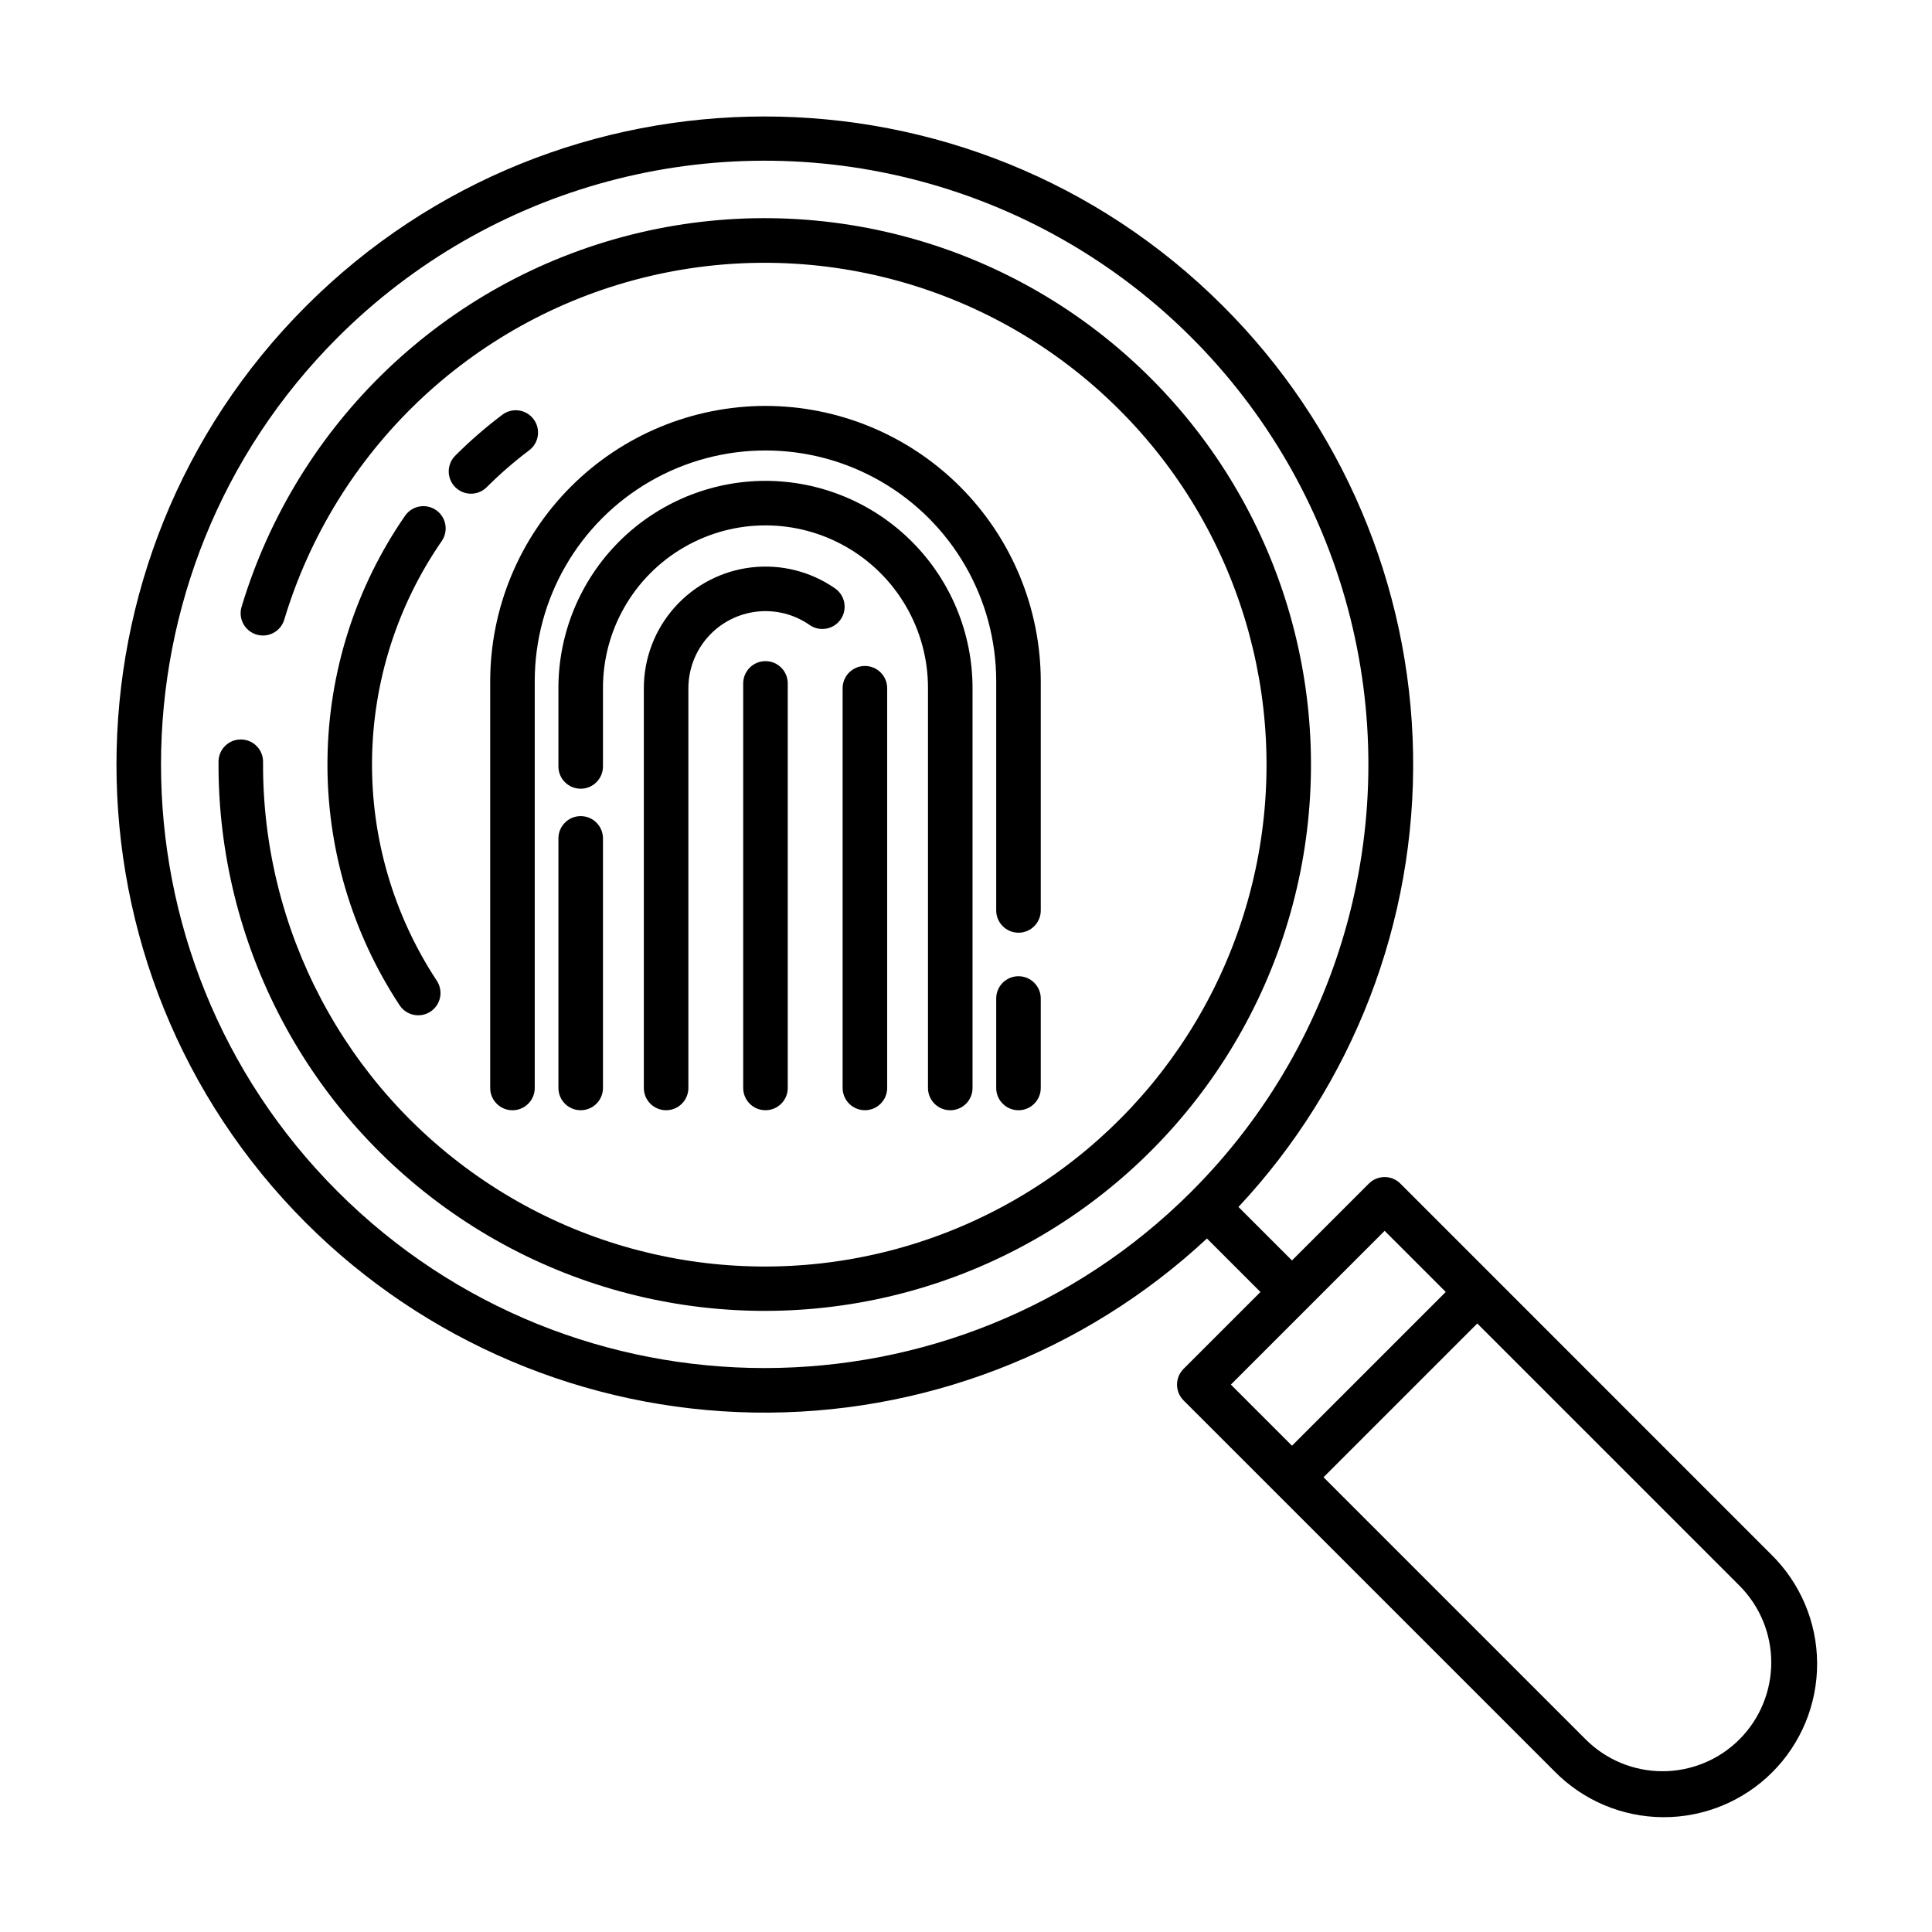 <?xml version="1.0" encoding="UTF-8"?>
<!-- The Best Svg Icon site in the world: iconSvg.co, Visit us! https://iconsvg.co -->
<svg fill="#000000" width="800px" height="800px" version="1.1" viewBox="144 144 512 512" xmlns="http://www.w3.org/2000/svg">
 <g>
  <path d="m515.11 457.66c-2.305-2.305-6.043-2.305-8.348 0l-20.375 20.375-14.18-14.18c30.441-32.539 47.035-75.645 46.273-120.2-0.766-44.555-18.828-87.066-50.367-118.54-66.992-66.992-176-66.996-243 0-66.992 66.996-66.996 176 0 243 31.523 31.457 74.02 49.457 118.54 50.223 44.527 0.766 87.617-15.77 120.2-46.125l14.18 14.18-20.379 20.375c-2.305 2.309-2.305 6.043 0 8.352l98.203 98.195c7.586 7.777 17.969 12.188 28.828 12.258 10.859 0.066 21.297-4.219 28.977-11.898 7.68-7.68 11.965-18.117 11.895-28.977-0.066-10.859-4.481-21.242-12.254-28.828zm-55.348 2.098c-62.391 62.391-163.91 62.387-226.3 0-62.391-62.387-62.387-163.91 0-226.3 40.426-40.422 99.344-56.211 154.57-41.414 55.219 14.797 98.352 57.93 113.15 113.15 14.797 55.219-0.992 114.14-41.418 154.56zm10.43 51.176 40.75-40.75 16.199 16.199-40.75 40.75zm134.77 94.023c-5.402 5.402-12.73 8.438-20.375 8.438-7.641 0-14.969-3.035-20.371-8.438l-69.469-69.469 40.75-40.75 69.469 69.469h-0.004c5.406 5.406 8.441 12.734 8.441 20.375s-3.035 14.973-8.441 20.375z"/>
  <path d="m285.4 255.08c-1.961-2.609-5.66-3.133-8.266-1.176-4.394 3.305-8.547 6.91-12.434 10.797-1.133 1.102-1.773 2.609-1.785 4.191-0.012 1.578 0.613 3.098 1.727 4.215 1.117 1.117 2.637 1.738 4.215 1.73 1.582-0.012 3.09-0.656 4.191-1.789 3.496-3.492 7.231-6.734 11.18-9.703 2.606-1.961 3.129-5.66 1.172-8.266z"/>
  <path d="m259.57 279.19c-2.68-1.859-6.359-1.195-8.219 1.484-13.141 19.008-20.301 41.508-20.566 64.613-0.266 23.105 6.383 45.766 19.082 65.066 0.855 1.328 2.203 2.258 3.75 2.586 1.543 0.324 3.152 0.02 4.469-0.852 1.32-0.867 2.234-2.231 2.539-3.777 0.309-1.547-0.02-3.156-0.902-4.461-11.402-17.336-17.367-37.68-17.129-58.426 0.238-20.746 6.664-40.949 18.461-58.02 0.891-1.285 1.238-2.875 0.957-4.414-0.277-1.543-1.156-2.91-2.441-3.801z"/>
  <path d="m413.91 402.71c-3.262 0-5.906 2.644-5.906 5.902v23.707c0 3.262 2.644 5.906 5.906 5.906 3.258 0 5.902-2.644 5.902-5.906v-23.707c0-3.258-2.644-5.902-5.902-5.902z"/>
  <path d="m346.86 251.57c-19.344 0.023-37.887 7.715-51.562 21.391s-21.371 32.223-21.391 51.562v107.8c0 3.262 2.641 5.906 5.902 5.906s5.902-2.644 5.902-5.906v-107.8c0-21.844 11.656-42.031 30.574-52.953 18.918-10.922 42.227-10.922 61.145 0 18.922 10.922 30.574 31.109 30.574 52.953v60.754c0 3.262 2.644 5.902 5.906 5.902 3.258 0 5.902-2.641 5.902-5.902v-60.754c-0.023-19.34-7.715-37.887-21.391-51.562-13.68-13.676-32.223-21.367-51.562-21.391z"/>
  <path d="m297.89 360.28c-3.262 0-5.902 2.644-5.902 5.902v66.133c0 3.262 2.641 5.906 5.902 5.906s5.906-2.644 5.906-5.906v-66.133c0-3.258-2.644-5.902-5.906-5.902z"/>
  <path d="m346.86 271.43c-14.551 0.016-28.496 5.801-38.785 16.09-10.285 10.285-16.074 24.234-16.09 38.781v20.816c0 3.262 2.641 5.902 5.902 5.902s5.906-2.641 5.906-5.902v-20.816c0-15.387 8.207-29.605 21.531-37.297 13.324-7.695 29.742-7.695 43.066 0 13.328 7.691 21.535 21.91 21.535 37.297v106.02c0 3.262 2.644 5.906 5.902 5.906 3.262 0 5.906-2.644 5.906-5.906v-106.02c-0.02-14.547-5.805-28.496-16.094-38.781-10.285-10.289-24.234-16.074-38.781-16.09z"/>
  <path d="m365.38 299.99c-6.477-4.539-14.391-6.539-22.242-5.625-7.856 0.914-15.098 4.684-20.355 10.59-5.258 5.906-8.16 13.535-8.16 21.441v105.92c0 3.262 2.641 5.906 5.902 5.906s5.902-2.644 5.902-5.906v-105.92c0.004-5.012 1.844-9.844 5.176-13.59 3.328-3.742 7.918-6.129 12.895-6.711 4.977-0.582 9.996 0.684 14.098 3.559 2.668 1.824 6.309 1.164 8.168-1.48 1.855-2.644 1.242-6.293-1.383-8.184z"/>
  <path d="m373.21 320.49c-3.262 0-5.906 2.641-5.906 5.902v105.92c0 3.262 2.644 5.906 5.906 5.906 3.258 0 5.902-2.644 5.902-5.906v-105.92c0-3.262-2.644-5.902-5.902-5.902z"/>
  <path d="m346.86 319.21c-3.262 0-5.906 2.644-5.906 5.906v107.2c0 3.262 2.644 5.906 5.906 5.906s5.902-2.644 5.902-5.906v-107.2c0-3.262-2.641-5.906-5.902-5.906z"/>
  <path d="m448.98 244.24c-35.996-36.02-88.273-50.469-137.66-38.055-49.387 12.418-88.613 49.871-103.3 98.633-0.539 1.789-0.199 3.727 0.918 5.223 1.113 1.5 2.871 2.379 4.738 2.379h0.008c2.606-0.004 4.902-1.715 5.644-4.211 13.504-44.77 49.531-79.156 94.883-90.555 45.352-11.395 93.355 1.871 126.42 34.938 31.48 31.438 45.152 76.539 36.43 120.16-8.727 43.625-38.691 79.996-79.84 96.91-41.152 16.91-88.031 12.125-124.91-12.758-36.879-24.883-58.875-66.562-58.598-111.05 0-1.562-0.621-3.062-1.727-4.168-1.109-1.102-2.609-1.723-4.172-1.719-3.234-0.004-5.871 2.598-5.906 5.832-0.277 48.422 23.676 93.781 63.824 120.86 40.148 27.074 91.18 32.277 135.97 13.867 44.789-18.414 77.402-58 86.906-105.48 9.5-47.484-5.371-96.574-39.625-130.8z"/>
 </g>
</svg>